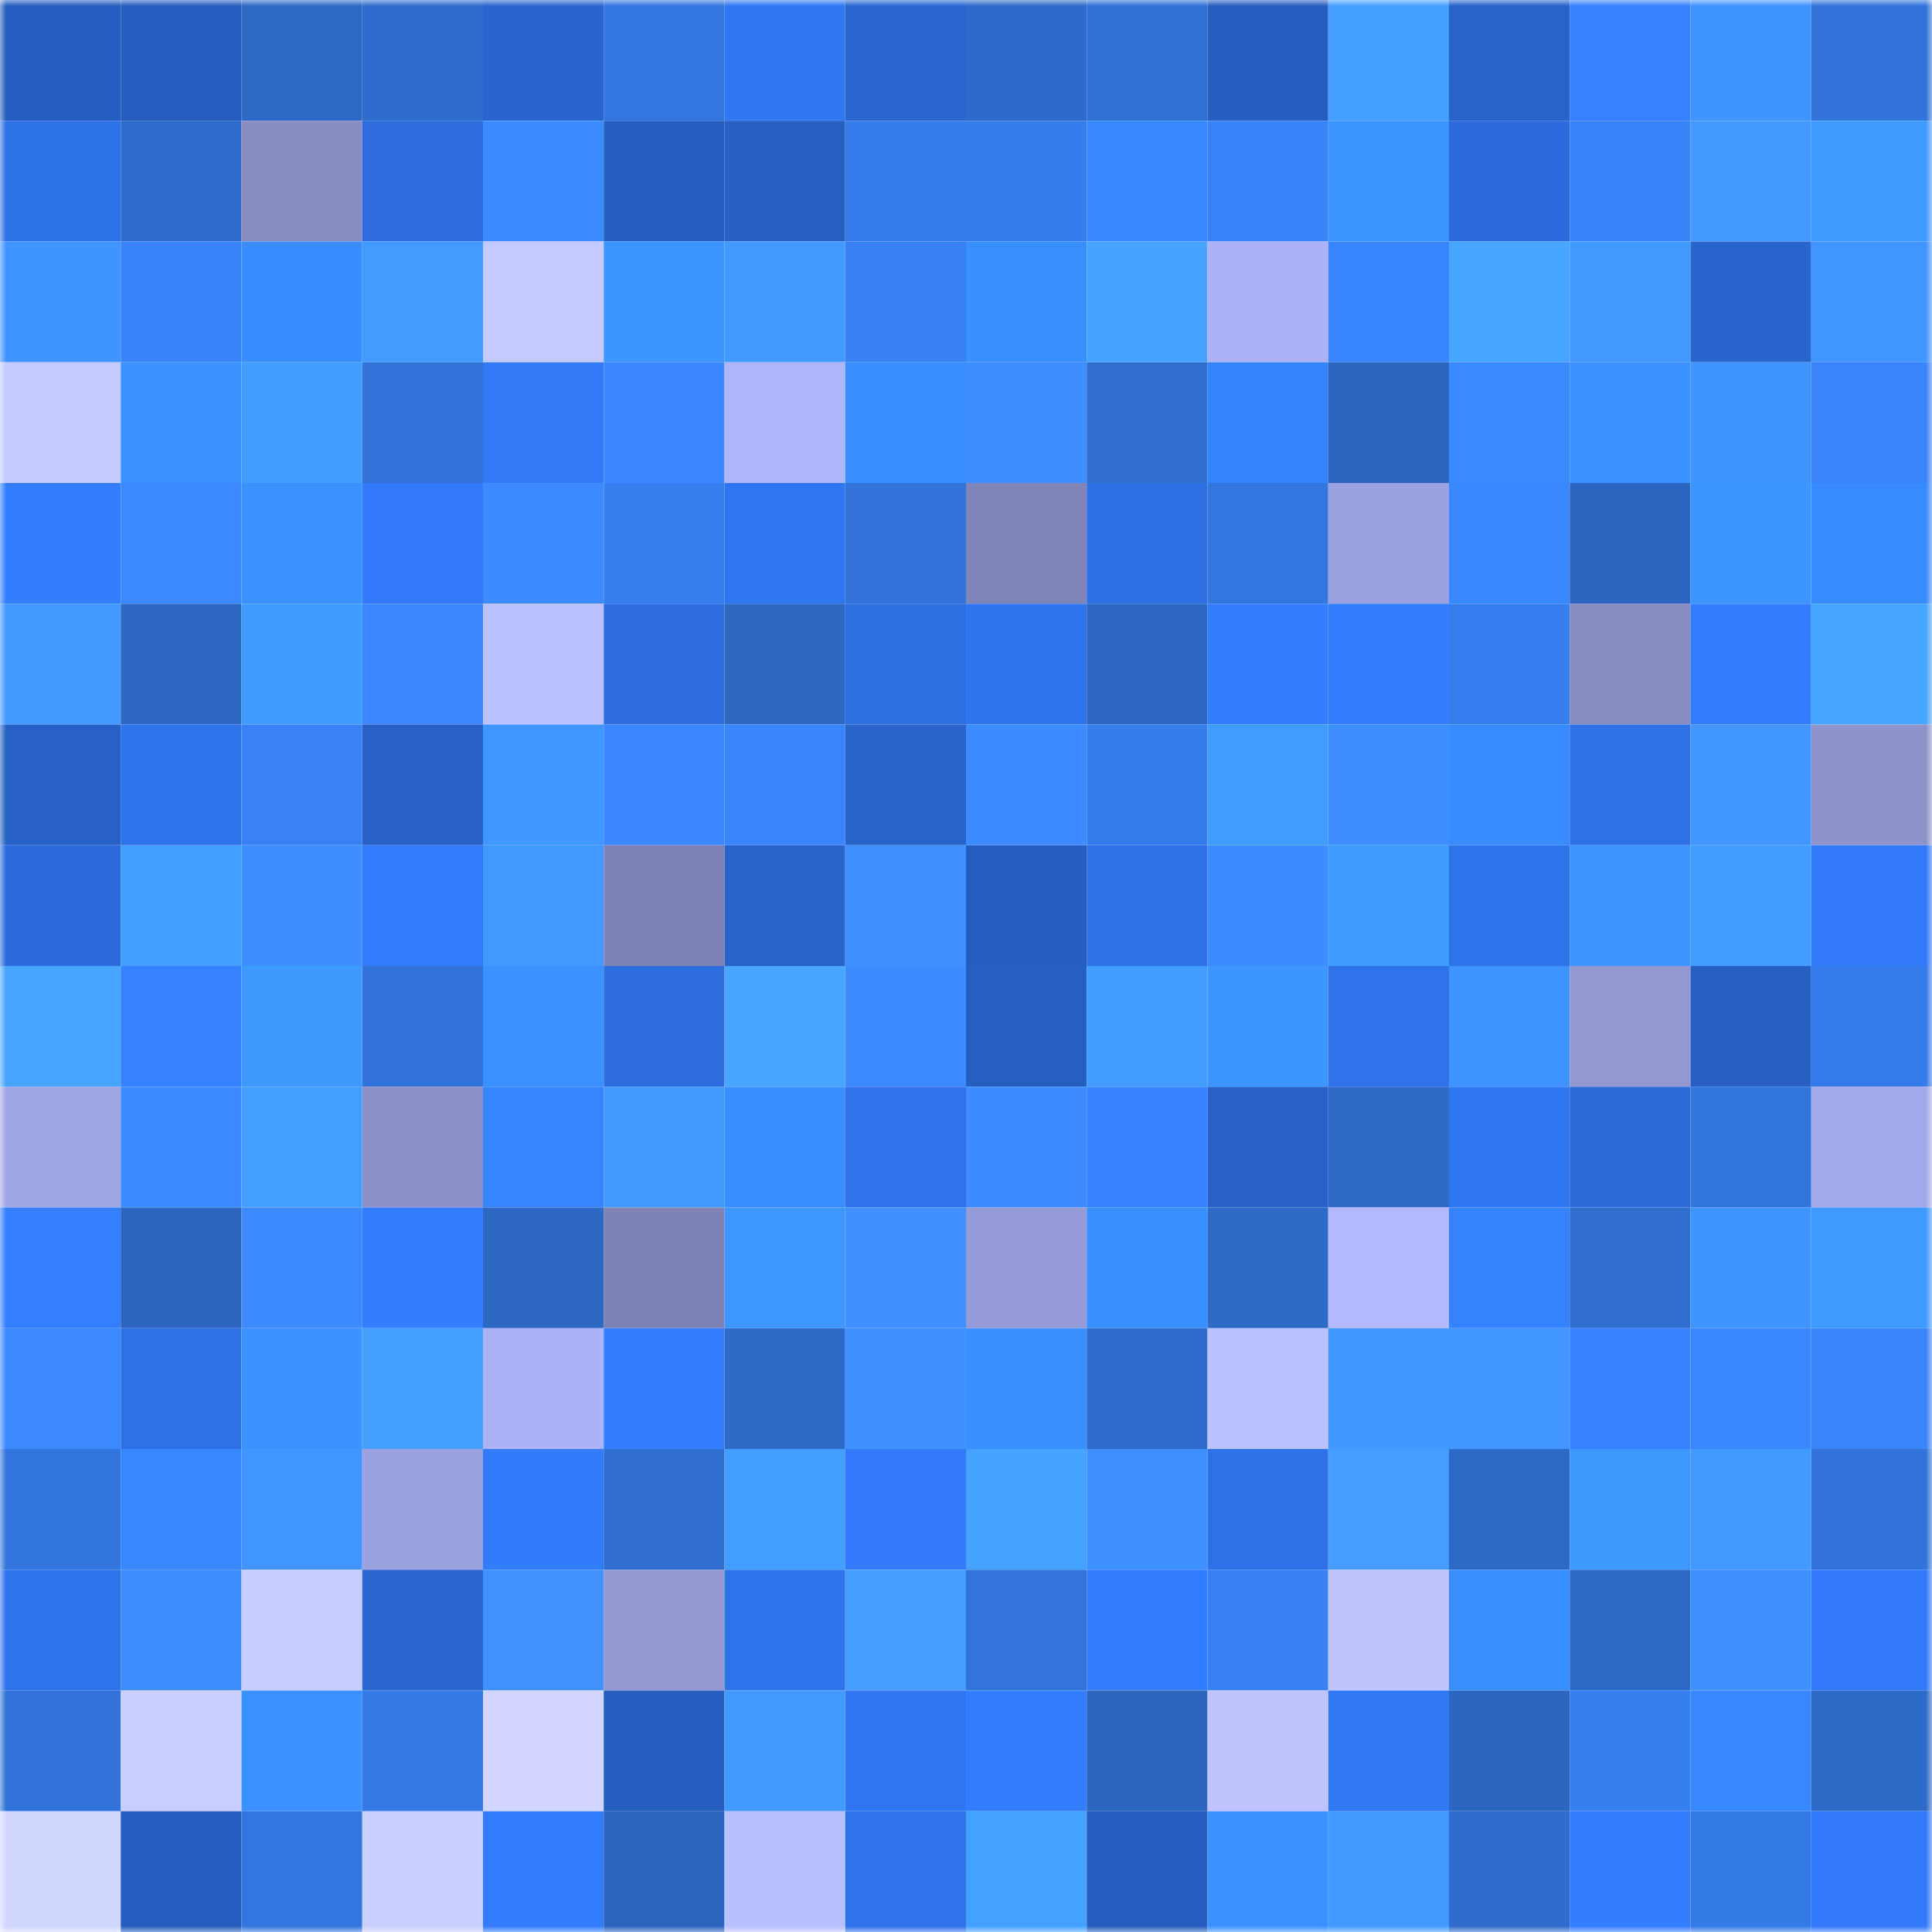 <svg viewBox="0 0 160 160" fill="none" role="img" xmlns="http://www.w3.org/2000/svg" width="240" height="240" name="basenames%2Cirgna.base.eth"><mask id="244323442" mask-type="alpha" maskUnits="userSpaceOnUse" x="0" y="0" width="160" height="160"><rect width="160" height="160" fill="#FFFFFF"></rect></mask><g mask="url(#244323442)"><rect x="0" y="0" width="10" height="10" fill="#265ebf"></rect><rect x="10" y="0" width="10" height="10" fill="#265ebf"></rect><rect x="20" y="0" width="10" height="10" fill="#2d69c6"></rect><rect x="30" y="0" width="10" height="10" fill="#2f6dcd"></rect><rect x="40" y="0" width="10" height="10" fill="#2965ce"></rect><rect x="50" y="0" width="10" height="10" fill="#3376df"></rect><rect x="60" y="0" width="10" height="10" fill="#3077f2"></rect><rect x="70" y="0" width="10" height="10" fill="#2a67d1"></rect><rect x="80" y="0" width="10" height="10" fill="#2e6ac9"></rect><rect x="90" y="0" width="10" height="10" fill="#3070d3"></rect><rect x="100" y="0" width="10" height="10" fill="#265ebf"></rect><rect x="110" y="0" width="10" height="10" fill="#459fff"></rect><rect x="120" y="0" width="10" height="10" fill="#2863c9"></rect><rect x="130" y="0" width="10" height="10" fill="#3581ff"></rect><rect x="140" y="0" width="10" height="10" fill="#3f94ff"></rect><rect x="150" y="0" width="10" height="10" fill="#3173d9"></rect><rect x="0" y="10" width="10" height="10" fill="#2e72e8"></rect><rect x="10" y="10" width="10" height="10" fill="#2e6ccb"></rect><rect x="20" y="10" width="10" height="10" fill="#898dc4"></rect><rect x="30" y="10" width="10" height="10" fill="#2c6cdd"></rect><rect x="40" y="10" width="10" height="10" fill="#3c8cff"></rect><rect x="50" y="10" width="10" height="10" fill="#265ebf"></rect><rect x="60" y="10" width="10" height="10" fill="#2760c3"></rect><rect x="70" y="10" width="10" height="10" fill="#357be9"></rect><rect x="80" y="10" width="10" height="10" fill="#357be9"></rect><rect x="90" y="10" width="10" height="10" fill="#3889ff"></rect><rect x="100" y="10" width="10" height="10" fill="#3883f8"></rect><rect x="110" y="10" width="10" height="10" fill="#3d96ff"></rect><rect x="120" y="10" width="10" height="10" fill="#2c6bdb"></rect><rect x="130" y="10" width="10" height="10" fill="#3883f7"></rect><rect x="140" y="10" width="10" height="10" fill="#4299ff"></rect><rect x="150" y="10" width="10" height="10" fill="#3f9aff"></rect><rect x="0" y="20" width="10" height="10" fill="#4094ff"></rect><rect x="10" y="20" width="10" height="10" fill="#3883f7"></rect><rect x="20" y="20" width="10" height="10" fill="#398dff"></rect><rect x="30" y="20" width="10" height="10" fill="#439bff"></rect><rect x="40" y="20" width="10" height="10" fill="#c4caff"></rect><rect x="50" y="20" width="10" height="10" fill="#3d95ff"></rect><rect x="60" y="20" width="10" height="10" fill="#429aff"></rect><rect x="70" y="20" width="10" height="10" fill="#3780f1"></rect><rect x="80" y="20" width="10" height="10" fill="#3a8fff"></rect><rect x="90" y="20" width="10" height="10" fill="#46a3ff"></rect><rect x="100" y="20" width="10" height="10" fill="#adb2f7"></rect><rect x="110" y="20" width="10" height="10" fill="#3786ff"></rect><rect x="120" y="20" width="10" height="10" fill="#47a6ff"></rect><rect x="130" y="20" width="10" height="10" fill="#4198ff"></rect><rect x="140" y="20" width="10" height="10" fill="#2965ce"></rect><rect x="150" y="20" width="10" height="10" fill="#4095ff"></rect><rect x="0" y="30" width="10" height="10" fill="#c4caff"></rect><rect x="10" y="30" width="10" height="10" fill="#3c93ff"></rect><rect x="20" y="30" width="10" height="10" fill="#439dff"></rect><rect x="30" y="30" width="10" height="10" fill="#3173d9"></rect><rect x="40" y="30" width="10" height="10" fill="#327af8"></rect><rect x="50" y="30" width="10" height="10" fill="#3a87ff"></rect><rect x="60" y="30" width="10" height="10" fill="#afb5fb"></rect><rect x="70" y="30" width="10" height="10" fill="#3a8eff"></rect><rect x="80" y="30" width="10" height="10" fill="#3d8fff"></rect><rect x="90" y="30" width="10" height="10" fill="#2f6ecf"></rect><rect x="100" y="30" width="10" height="10" fill="#3582ff"></rect><rect x="110" y="30" width="10" height="10" fill="#2c66c1"></rect><rect x="120" y="30" width="10" height="10" fill="#3b8aff"></rect><rect x="130" y="30" width="10" height="10" fill="#3b91ff"></rect><rect x="140" y="30" width="10" height="10" fill="#3f94ff"></rect><rect x="150" y="30" width="10" height="10" fill="#3984f9"></rect><rect x="0" y="40" width="10" height="10" fill="#337eff"></rect><rect x="10" y="40" width="10" height="10" fill="#3b89ff"></rect><rect x="20" y="40" width="10" height="10" fill="#3b92ff"></rect><rect x="30" y="40" width="10" height="10" fill="#327af9"></rect><rect x="40" y="40" width="10" height="10" fill="#3c8cff"></rect><rect x="50" y="40" width="10" height="10" fill="#367fef"></rect><rect x="60" y="40" width="10" height="10" fill="#3076f0"></rect><rect x="70" y="40" width="10" height="10" fill="#3173d9"></rect><rect x="80" y="40" width="10" height="10" fill="#8084b7"></rect><rect x="90" y="40" width="10" height="10" fill="#2d6fe3"></rect><rect x="100" y="40" width="10" height="10" fill="#3376df"></rect><rect x="110" y="40" width="10" height="10" fill="#9ca1df"></rect><rect x="120" y="40" width="10" height="10" fill="#3889ff"></rect><rect x="130" y="40" width="10" height="10" fill="#2c65bf"></rect><rect x="140" y="40" width="10" height="10" fill="#3d96ff"></rect><rect x="150" y="40" width="10" height="10" fill="#388aff"></rect><rect x="0" y="50" width="10" height="10" fill="#4198ff"></rect><rect x="10" y="50" width="10" height="10" fill="#2c67c3"></rect><rect x="20" y="50" width="10" height="10" fill="#3f9bff"></rect><rect x="30" y="50" width="10" height="10" fill="#3a86fd"></rect><rect x="40" y="50" width="10" height="10" fill="#bcc1ff"></rect><rect x="50" y="50" width="10" height="10" fill="#2d6ddf"></rect><rect x="60" y="50" width="10" height="10" fill="#2c67c2"></rect><rect x="70" y="50" width="10" height="10" fill="#2d6ee1"></rect><rect x="80" y="50" width="10" height="10" fill="#2f74ec"></rect><rect x="90" y="50" width="10" height="10" fill="#2c67c3"></rect><rect x="100" y="50" width="10" height="10" fill="#337eff"></rect><rect x="110" y="50" width="10" height="10" fill="#337eff"></rect><rect x="120" y="50" width="10" height="10" fill="#367eef"></rect><rect x="130" y="50" width="10" height="10" fill="#898dc3"></rect><rect x="140" y="50" width="10" height="10" fill="#337cfd"></rect><rect x="150" y="50" width="10" height="10" fill="#47a6ff"></rect><rect x="0" y="60" width="10" height="10" fill="#2761c5"></rect><rect x="10" y="60" width="10" height="10" fill="#2f73eb"></rect><rect x="20" y="60" width="10" height="10" fill="#3882f5"></rect><rect x="30" y="60" width="10" height="10" fill="#2761c5"></rect><rect x="40" y="60" width="10" height="10" fill="#3e98ff"></rect><rect x="50" y="60" width="10" height="10" fill="#3a87ff"></rect><rect x="60" y="60" width="10" height="10" fill="#3986fc"></rect><rect x="70" y="60" width="10" height="10" fill="#2863c9"></rect><rect x="80" y="60" width="10" height="10" fill="#3c8cff"></rect><rect x="90" y="60" width="10" height="10" fill="#367deb"></rect><rect x="100" y="60" width="10" height="10" fill="#409cff"></rect><rect x="110" y="60" width="10" height="10" fill="#3d8fff"></rect><rect x="120" y="60" width="10" height="10" fill="#388aff"></rect><rect x="130" y="60" width="10" height="10" fill="#2e71e7"></rect><rect x="140" y="60" width="10" height="10" fill="#4196ff"></rect><rect x="150" y="60" width="10" height="10" fill="#8f93cc"></rect><rect x="0" y="70" width="10" height="10" fill="#2c6bdb"></rect><rect x="10" y="70" width="10" height="10" fill="#449eff"></rect><rect x="20" y="70" width="10" height="10" fill="#3d8eff"></rect><rect x="30" y="70" width="10" height="10" fill="#337cfd"></rect><rect x="40" y="70" width="10" height="10" fill="#4198ff"></rect><rect x="50" y="70" width="10" height="10" fill="#7e82b4"></rect><rect x="60" y="70" width="10" height="10" fill="#2863c9"></rect><rect x="70" y="70" width="10" height="10" fill="#3e91ff"></rect><rect x="80" y="70" width="10" height="10" fill="#265ebf"></rect><rect x="90" y="70" width="10" height="10" fill="#2e71e7"></rect><rect x="100" y="70" width="10" height="10" fill="#3c8cff"></rect><rect x="110" y="70" width="10" height="10" fill="#3f9cff"></rect><rect x="120" y="70" width="10" height="10" fill="#2f73ea"></rect><rect x="130" y="70" width="10" height="10" fill="#4094ff"></rect><rect x="140" y="70" width="10" height="10" fill="#439cff"></rect><rect x="150" y="70" width="10" height="10" fill="#327af9"></rect><rect x="0" y="80" width="10" height="10" fill="#47a5ff"></rect><rect x="10" y="80" width="10" height="10" fill="#3581ff"></rect><rect x="20" y="80" width="10" height="10" fill="#3e99ff"></rect><rect x="30" y="80" width="10" height="10" fill="#3173d9"></rect><rect x="40" y="80" width="10" height="10" fill="#3b91ff"></rect><rect x="50" y="80" width="10" height="10" fill="#2d6ddf"></rect><rect x="60" y="80" width="10" height="10" fill="#47a6ff"></rect><rect x="70" y="80" width="10" height="10" fill="#3c8cff"></rect><rect x="80" y="80" width="10" height="10" fill="#275fc1"></rect><rect x="90" y="80" width="10" height="10" fill="#439cff"></rect><rect x="100" y="80" width="10" height="10" fill="#3d96ff"></rect><rect x="110" y="80" width="10" height="10" fill="#2f72e9"></rect><rect x="120" y="80" width="10" height="10" fill="#3f93ff"></rect><rect x="130" y="80" width="10" height="10" fill="#9397d2"></rect><rect x="140" y="80" width="10" height="10" fill="#275fc2"></rect><rect x="150" y="80" width="10" height="10" fill="#357be9"></rect><rect x="0" y="90" width="10" height="10" fill="#a0a5e4"></rect><rect x="10" y="90" width="10" height="10" fill="#398bff"></rect><rect x="20" y="90" width="10" height="10" fill="#449fff"></rect><rect x="30" y="90" width="10" height="10" fill="#8c91c9"></rect><rect x="40" y="90" width="10" height="10" fill="#3685ff"></rect><rect x="50" y="90" width="10" height="10" fill="#4198ff"></rect><rect x="60" y="90" width="10" height="10" fill="#3a8eff"></rect><rect x="70" y="90" width="10" height="10" fill="#2f72e9"></rect><rect x="80" y="90" width="10" height="10" fill="#3c8bff"></rect><rect x="90" y="90" width="10" height="10" fill="#3581ff"></rect><rect x="100" y="90" width="10" height="10" fill="#2862c8"></rect><rect x="110" y="90" width="10" height="10" fill="#2e6bc9"></rect><rect x="120" y="90" width="10" height="10" fill="#3077f2"></rect><rect x="130" y="90" width="10" height="10" fill="#2b6ad7"></rect><rect x="140" y="90" width="10" height="10" fill="#3275dd"></rect><rect x="150" y="90" width="10" height="10" fill="#a4a9eb"></rect><rect x="0" y="100" width="10" height="10" fill="#347fff"></rect><rect x="10" y="100" width="10" height="10" fill="#2c65bf"></rect><rect x="20" y="100" width="10" height="10" fill="#3c8bff"></rect><rect x="30" y="100" width="10" height="10" fill="#337eff"></rect><rect x="40" y="100" width="10" height="10" fill="#2d68c4"></rect><rect x="50" y="100" width="10" height="10" fill="#7e82b4"></rect><rect x="60" y="100" width="10" height="10" fill="#3d97ff"></rect><rect x="70" y="100" width="10" height="10" fill="#3e91ff"></rect><rect x="80" y="100" width="10" height="10" fill="#969bd7"></rect><rect x="90" y="100" width="10" height="10" fill="#3a8fff"></rect><rect x="100" y="100" width="10" height="10" fill="#2e6ac8"></rect><rect x="110" y="100" width="10" height="10" fill="#b4b9ff"></rect><rect x="120" y="100" width="10" height="10" fill="#3583ff"></rect><rect x="130" y="100" width="10" height="10" fill="#2f6ecf"></rect><rect x="140" y="100" width="10" height="10" fill="#3f94ff"></rect><rect x="150" y="100" width="10" height="10" fill="#3f9aff"></rect><rect x="0" y="110" width="10" height="10" fill="#3b88ff"></rect><rect x="10" y="110" width="10" height="10" fill="#2e71e7"></rect><rect x="20" y="110" width="10" height="10" fill="#3c93ff"></rect><rect x="30" y="110" width="10" height="10" fill="#459fff"></rect><rect x="40" y="110" width="10" height="10" fill="#adb2f7"></rect><rect x="50" y="110" width="10" height="10" fill="#337dff"></rect><rect x="60" y="110" width="10" height="10" fill="#2d69c6"></rect><rect x="70" y="110" width="10" height="10" fill="#3e91ff"></rect><rect x="80" y="110" width="10" height="10" fill="#3b90ff"></rect><rect x="90" y="110" width="10" height="10" fill="#2e6ccb"></rect><rect x="100" y="110" width="10" height="10" fill="#bbc0ff"></rect><rect x="110" y="110" width="10" height="10" fill="#3e98ff"></rect><rect x="120" y="110" width="10" height="10" fill="#4196ff"></rect><rect x="130" y="110" width="10" height="10" fill="#3581ff"></rect><rect x="140" y="110" width="10" height="10" fill="#3888ff"></rect><rect x="150" y="110" width="10" height="10" fill="#3984f9"></rect><rect x="0" y="120" width="10" height="10" fill="#3275dc"></rect><rect x="10" y="120" width="10" height="10" fill="#3889ff"></rect><rect x="20" y="120" width="10" height="10" fill="#4095ff"></rect><rect x="30" y="120" width="10" height="10" fill="#9ca1df"></rect><rect x="40" y="120" width="10" height="10" fill="#327cfc"></rect><rect x="50" y="120" width="10" height="10" fill="#2f6ecf"></rect><rect x="60" y="120" width="10" height="10" fill="#449eff"></rect><rect x="70" y="120" width="10" height="10" fill="#327af9"></rect><rect x="80" y="120" width="10" height="10" fill="#46a2ff"></rect><rect x="90" y="120" width="10" height="10" fill="#3e90ff"></rect><rect x="100" y="120" width="10" height="10" fill="#2e71e6"></rect><rect x="110" y="120" width="10" height="10" fill="#449dff"></rect><rect x="120" y="120" width="10" height="10" fill="#2d69c7"></rect><rect x="130" y="120" width="10" height="10" fill="#3e99ff"></rect><rect x="140" y="120" width="10" height="10" fill="#4299ff"></rect><rect x="150" y="120" width="10" height="10" fill="#3173d9"></rect><rect x="0" y="130" width="10" height="10" fill="#2f73ea"></rect><rect x="10" y="130" width="10" height="10" fill="#3d8dff"></rect><rect x="20" y="130" width="10" height="10" fill="#c7cdff"></rect><rect x="30" y="130" width="10" height="10" fill="#2a67d1"></rect><rect x="40" y="130" width="10" height="10" fill="#3f92ff"></rect><rect x="50" y="130" width="10" height="10" fill="#9397d2"></rect><rect x="60" y="130" width="10" height="10" fill="#2f73ea"></rect><rect x="70" y="130" width="10" height="10" fill="#449dff"></rect><rect x="80" y="130" width="10" height="10" fill="#3274db"></rect><rect x="90" y="130" width="10" height="10" fill="#337dff"></rect><rect x="100" y="130" width="10" height="10" fill="#3881f4"></rect><rect x="110" y="130" width="10" height="10" fill="#bfc4ff"></rect><rect x="120" y="130" width="10" height="10" fill="#3a8fff"></rect><rect x="130" y="130" width="10" height="10" fill="#2d69c7"></rect><rect x="140" y="130" width="10" height="10" fill="#3e91ff"></rect><rect x="150" y="130" width="10" height="10" fill="#327af9"></rect><rect x="0" y="140" width="10" height="10" fill="#3173d9"></rect><rect x="10" y="140" width="10" height="10" fill="#c8ceff"></rect><rect x="20" y="140" width="10" height="10" fill="#3b92ff"></rect><rect x="30" y="140" width="10" height="10" fill="#3479e5"></rect><rect x="40" y="140" width="10" height="10" fill="#d0d6ff"></rect><rect x="50" y="140" width="10" height="10" fill="#265ebf"></rect><rect x="60" y="140" width="10" height="10" fill="#429aff"></rect><rect x="70" y="140" width="10" height="10" fill="#3076f1"></rect><rect x="80" y="140" width="10" height="10" fill="#337eff"></rect><rect x="90" y="140" width="10" height="10" fill="#2c65bf"></rect><rect x="100" y="140" width="10" height="10" fill="#bfc4ff"></rect><rect x="110" y="140" width="10" height="10" fill="#3178f5"></rect><rect x="120" y="140" width="10" height="10" fill="#2c66c0"></rect><rect x="130" y="140" width="10" height="10" fill="#367fef"></rect><rect x="140" y="140" width="10" height="10" fill="#3788ff"></rect><rect x="150" y="140" width="10" height="10" fill="#2e6bc9"></rect><rect x="0" y="150" width="10" height="10" fill="#d1d7ff"></rect><rect x="10" y="150" width="10" height="10" fill="#265ebf"></rect><rect x="20" y="150" width="10" height="10" fill="#3376df"></rect><rect x="30" y="150" width="10" height="10" fill="#c9cfff"></rect><rect x="40" y="150" width="10" height="10" fill="#337cfd"></rect><rect x="50" y="150" width="10" height="10" fill="#2c65bf"></rect><rect x="60" y="150" width="10" height="10" fill="#babfff"></rect><rect x="70" y="150" width="10" height="10" fill="#2f72e9"></rect><rect x="80" y="150" width="10" height="10" fill="#45a1ff"></rect><rect x="90" y="150" width="10" height="10" fill="#265ebf"></rect><rect x="100" y="150" width="10" height="10" fill="#3b91ff"></rect><rect x="110" y="150" width="10" height="10" fill="#4299ff"></rect><rect x="120" y="150" width="10" height="10" fill="#2f6ccd"></rect><rect x="130" y="150" width="10" height="10" fill="#337dff"></rect><rect x="140" y="150" width="10" height="10" fill="#347ae6"></rect><rect x="150" y="150" width="10" height="10" fill="#327af9"></rect></g></svg>